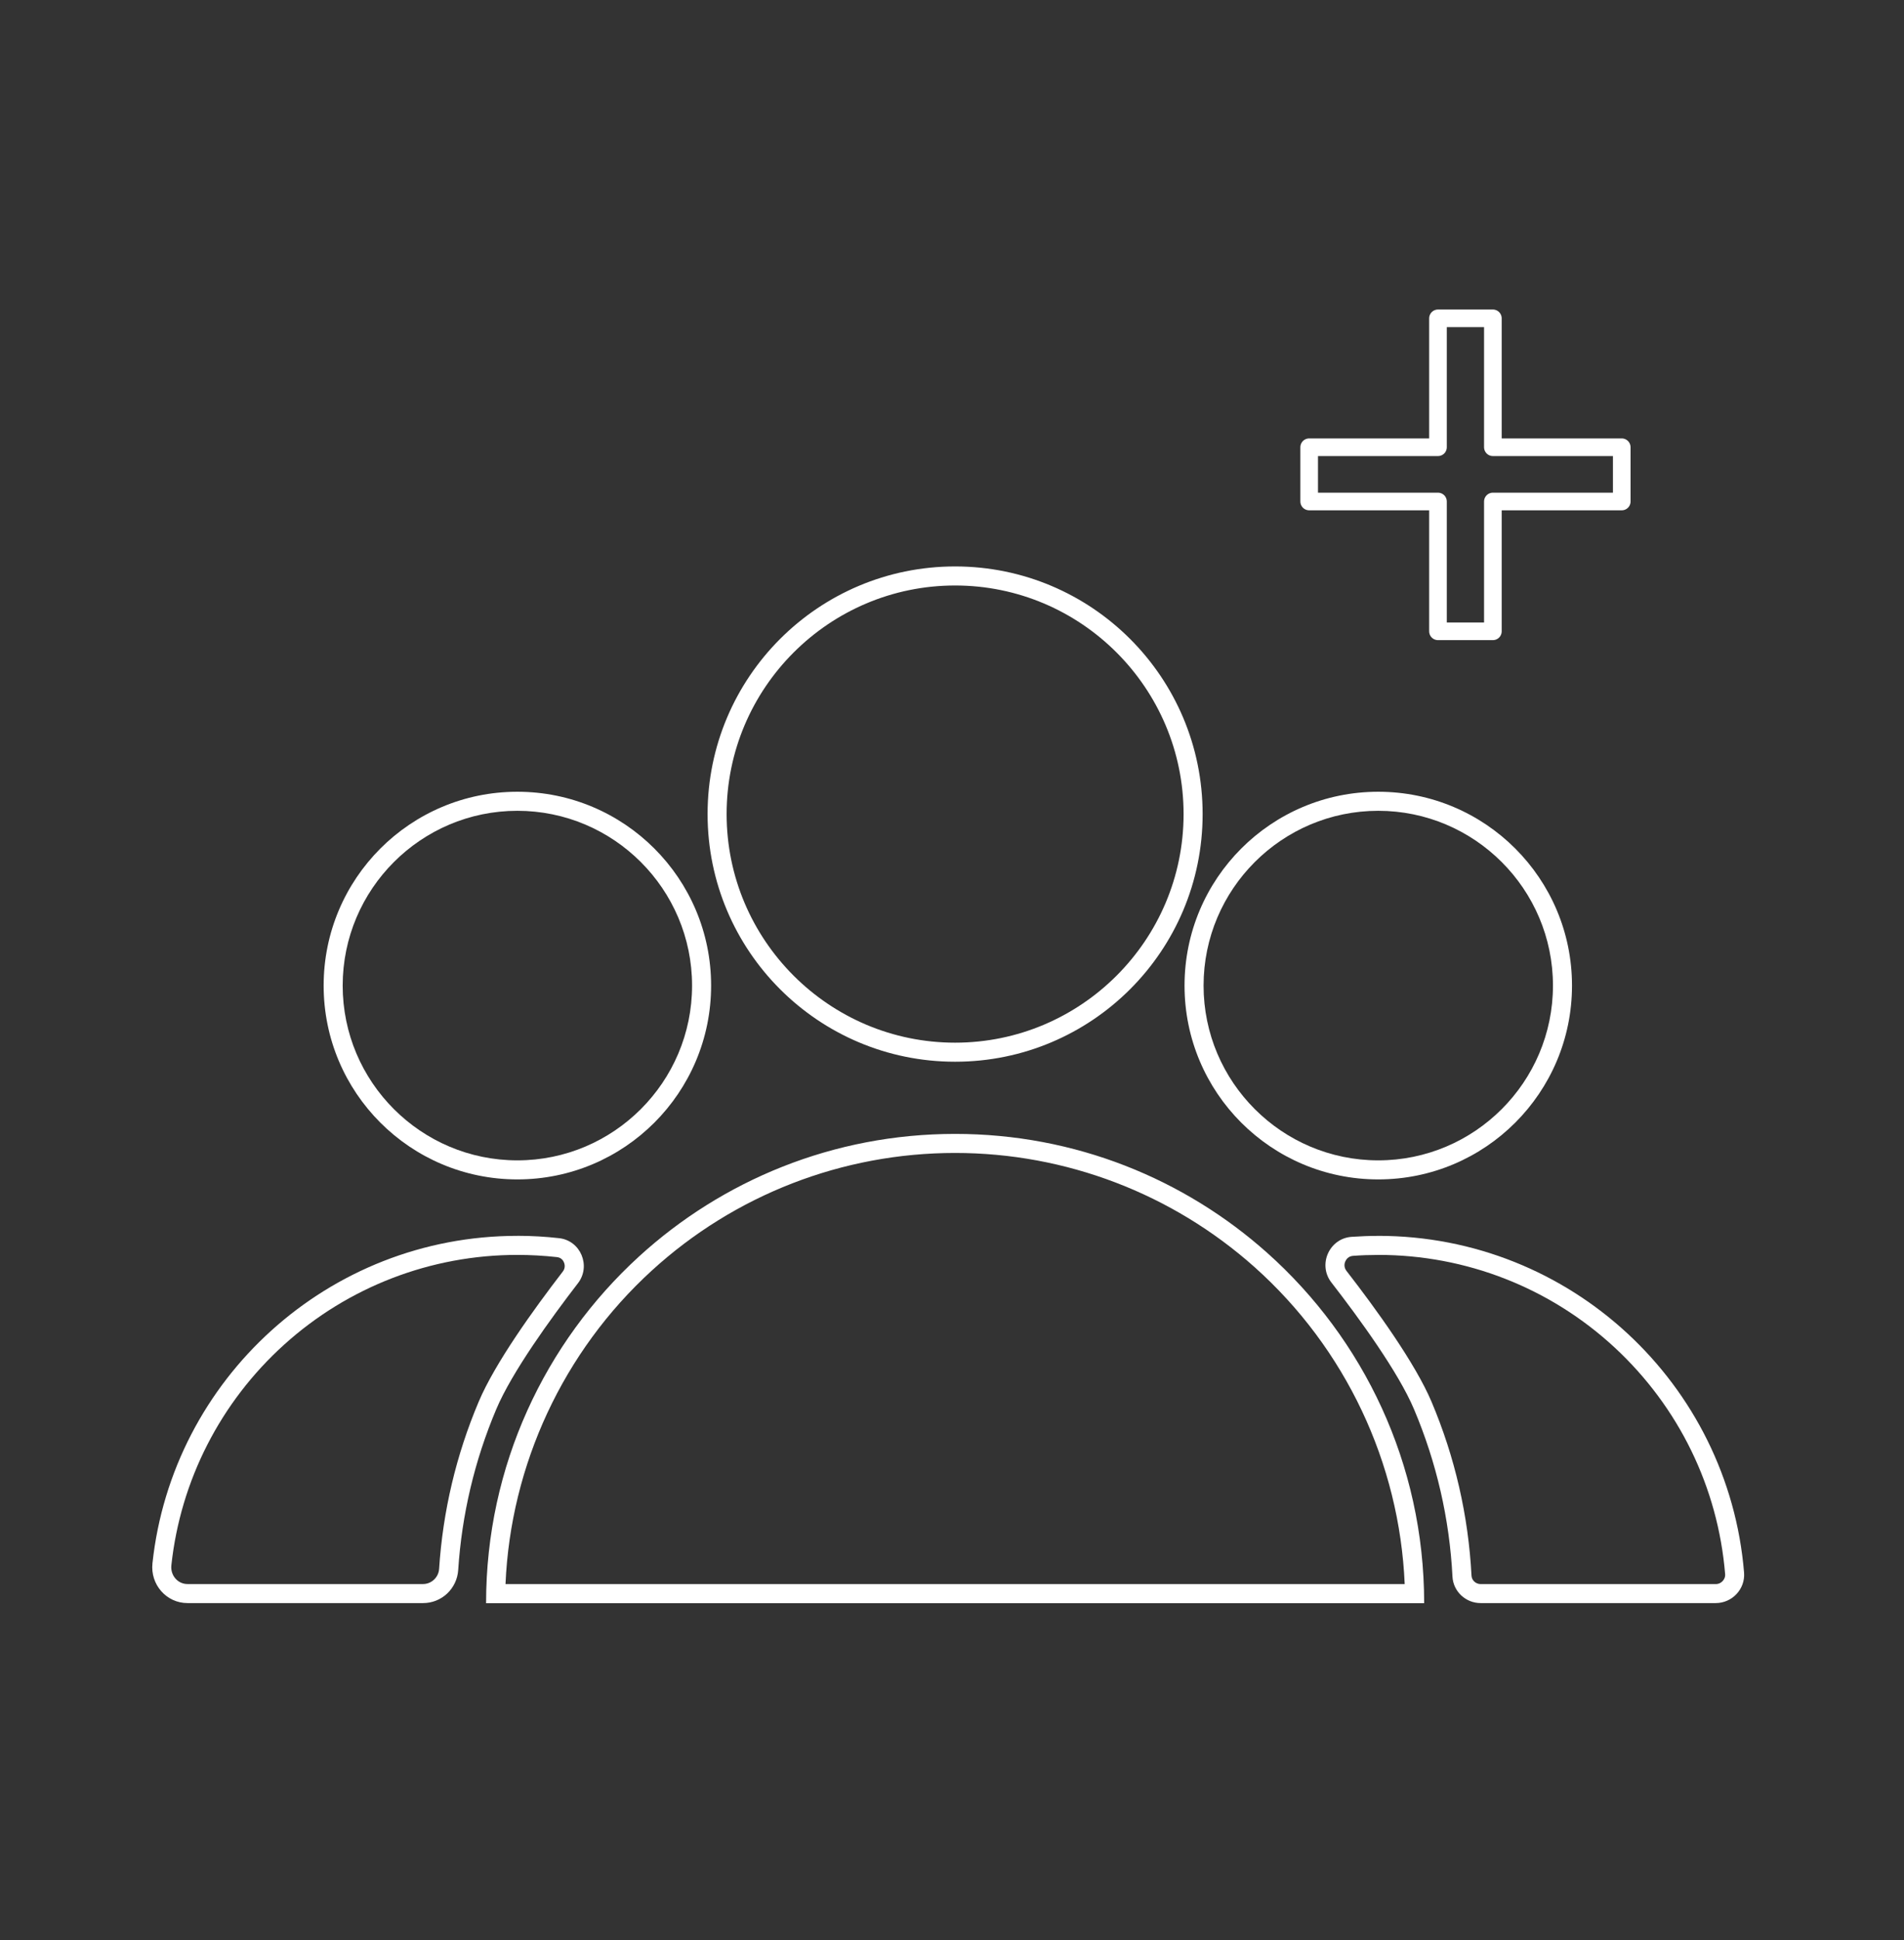 <svg width="54" height="55" viewBox="0 0 54 55" fill="none" xmlns="http://www.w3.org/2000/svg">
<rect x="0" y="0" width="54" height="55" fill="#333333" stroke="none"/>
<path d="M27.088 16.597C30.661 16.597 33.568 19.504 33.568 23.077C33.568 26.651 30.661 29.557 27.088 29.557C23.514 29.557 20.608 26.651 20.608 23.077C20.608 19.504 23.514 16.597 27.088 16.597ZM27.088 16.057C23.21 16.057 20.068 19.2 20.068 23.077C20.068 26.955 23.21 30.097 27.088 30.097C30.965 30.097 34.108 26.955 34.108 23.077C34.108 19.2 30.965 16.057 27.088 16.057Z" fill="#FFFFFF"/>
<path d="M14.673 22.984C17.404 22.984 19.628 25.206 19.628 27.939C19.628 30.671 17.406 32.893 14.673 32.893C11.941 32.893 9.719 30.671 9.719 27.939C9.719 25.206 11.941 22.984 14.673 22.984ZM14.673 22.444C11.638 22.444 9.179 24.904 9.179 27.939C9.179 30.974 11.638 33.433 14.673 33.433C17.708 33.433 20.168 30.974 20.168 27.939C20.168 24.904 17.708 22.444 14.673 22.444Z" fill="#FFFFFF"/>
<path d="M39.089 22.984C41.82 22.984 44.044 25.206 44.044 27.939C44.044 30.671 41.822 32.893 39.089 32.893C36.357 32.893 34.135 30.671 34.135 27.939C34.135 25.206 36.357 22.984 39.089 22.984ZM39.089 22.444C36.054 22.444 33.595 24.904 33.595 27.939C33.595 30.974 36.054 33.433 39.089 33.433C42.124 33.433 44.584 30.974 44.584 27.939C44.584 24.904 42.124 22.444 39.089 22.444Z" fill="#FFFFFF"/>
<path d="M40.783 17.896H42.34V14.216H45.995V12.678H42.34V9.024H40.783V12.678H37.13V14.216H40.783V17.896Z" stroke="#FFFFFF" stroke-width="0.5" stroke-linecap="round" stroke-linejoin="round"/>
<path d="M14.673 35.573C15.048 35.573 15.428 35.595 15.798 35.636C15.921 35.65 15.975 35.736 15.995 35.786C16.012 35.828 16.045 35.938 15.962 36.045C15.128 37.127 14.037 38.644 13.576 39.736C12.938 41.244 12.56 42.837 12.454 44.472C12.438 44.714 12.238 44.903 11.997 44.903H5.318C5.187 44.903 5.067 44.849 4.98 44.752C4.888 44.65 4.845 44.511 4.86 44.372C5.119 41.968 6.255 39.746 8.058 38.118C9.874 36.477 12.223 35.573 14.673 35.573ZM14.673 35.033C9.306 35.033 4.886 39.096 4.324 44.314C4.259 44.914 4.716 45.443 5.319 45.443H11.999C12.527 45.443 12.96 45.034 12.995 44.507C13.098 42.932 13.46 41.402 14.075 39.947C14.519 38.895 15.62 37.377 16.392 36.375C16.767 35.889 16.47 35.169 15.86 35.099C15.471 35.055 15.074 35.032 14.673 35.032V35.033Z" fill="#FFFFFF"/>
<path d="M39.089 35.573C41.583 35.573 43.963 36.505 45.792 38.197C47.61 39.881 48.724 42.162 48.927 44.622C48.935 44.718 48.888 44.784 48.859 44.816C48.83 44.849 48.763 44.904 48.661 44.904H41.994C41.855 44.904 41.741 44.799 41.734 44.665C41.645 42.963 41.264 41.305 40.601 39.738C40.139 38.646 39.034 37.116 38.187 36.025C38.1 35.912 38.136 35.797 38.156 35.754C38.181 35.701 38.24 35.611 38.371 35.6C38.609 35.582 38.852 35.574 39.09 35.574M39.09 35.034C38.835 35.034 38.582 35.044 38.332 35.061C37.696 35.107 37.369 35.852 37.761 36.356C38.555 37.379 39.663 38.903 40.103 39.947C40.743 41.459 41.109 43.052 41.194 44.692C41.215 45.115 41.571 45.443 41.993 45.443H48.659C49.128 45.443 49.502 45.043 49.464 44.578C49.024 39.233 44.547 35.033 39.089 35.033L39.09 35.034Z" fill="#FFFFFF"/>
<path d="M27.088 32.683C30.225 32.683 33.241 33.833 35.582 35.92C38.159 38.22 39.693 41.47 39.839 44.904H14.337C14.482 41.523 15.975 38.309 18.486 36.017C20.841 33.867 23.896 32.683 27.088 32.683ZM27.088 32.143C23.633 32.143 20.486 33.46 18.122 35.619C15.459 38.052 13.786 41.552 13.786 45.443C13.786 45.443 13.786 45.444 13.786 45.446H40.391C40.391 45.446 40.391 45.444 40.391 45.443C40.391 41.497 38.671 37.953 35.943 35.518C33.591 33.419 30.49 32.143 27.089 32.143H27.088Z" fill="#FFFFFF"/>
</svg>
